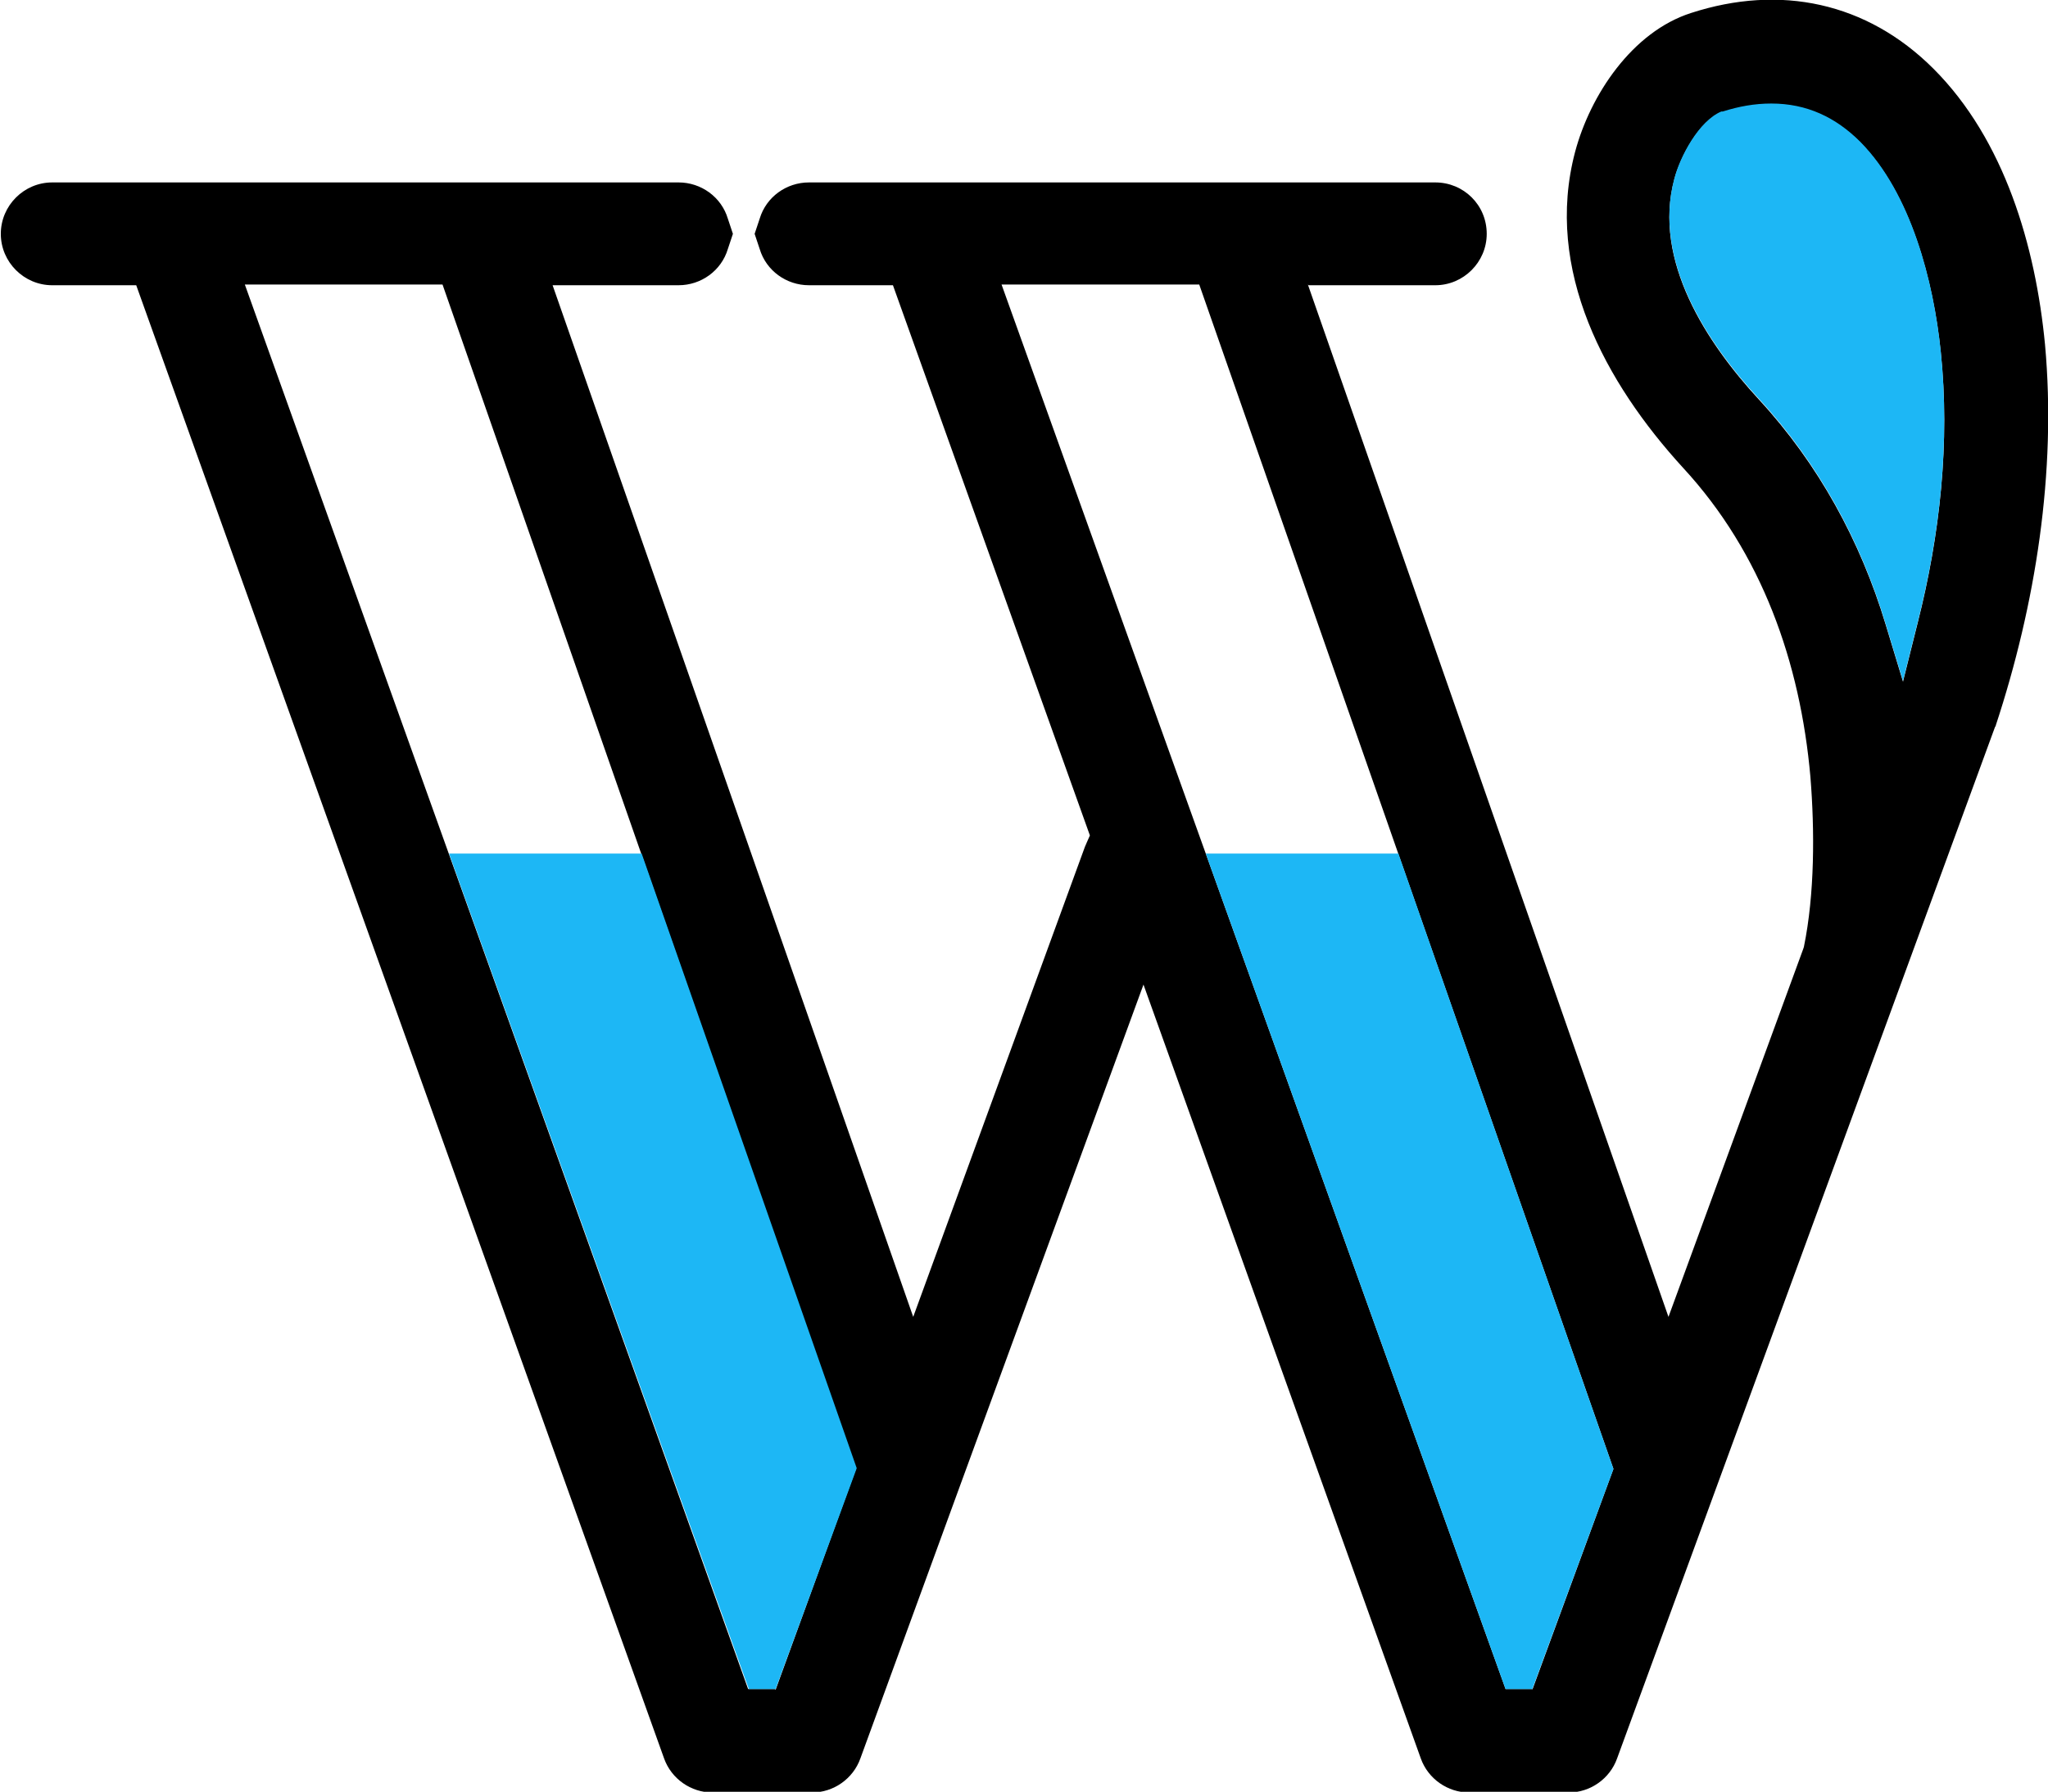 <?xml version="1.0" encoding="UTF-8"?>
<!DOCTYPE svg PUBLIC "-//W3C//DTD SVG 1.1//EN" "http://www.w3.org/Graphics/SVG/1.1/DTD/svg11.dtd">
<!-- Creator: CorelDRAW 2021.5 -->
<svg xmlns="http://www.w3.org/2000/svg" xml:space="preserve" width="34.381mm" height="30.087mm" version="1.1" style="shape-rendering:geometricPrecision; text-rendering:geometricPrecision; image-rendering:optimizeQuality; fill-rule:evenodd; clip-rule:evenodd"
viewBox="0 0 28.28 24.75"
 xmlns:xlink="http://www.w3.org/1999/xlink"
 xmlns:xodm="http://www.corel.com/coreldraw/odm/2003">
 <defs>
  <style type="text/css">
   <![CDATA[
    .fil0 {fill:black}
    .fil1 {fill:#1DB7F5}
   ]]>
  </style>
 </defs>
 <g id="Layer_x0020_1">
  <g id="_105553389684000">
   <path class="fil0" d="M18.06 3.93l4.98 14.26 1.86 -5.08 0.01 -0.03c0.15,-0.73 0.15,-1.61 0.09,-2.35 -0.14,-1.58 -0.67,-3.09 -1.76,-4.27 -1.07,-1.17 -1.92,-2.73 -1.49,-4.36 0.21,-0.79 0.79,-1.66 1.6,-1.92 1.23,-0.4 2.43,-0.15 3.35,0.77 0.98,0.98 1.41,2.45 1.54,3.81 0.16,1.76 -0.13,3.59 -0.68,5.26 -0,0.01 -0,0.01 -0.01,0.02l-5.22 14.25c-0.1,0.28 -0.37,0.47 -0.67,0.47l-1.37 0c-0.3,0 -0.57,-0.19 -0.67,-0.47l-3.83 -10.69 -2.54 6.94 -1.37 3.75c-0.1,0.28 -0.37,0.47 -0.67,0.47l-1.37 0c-0.3,0 -0.57,-0.19 -0.67,-0.47l-7.29 -20.35 -1.16 0c-0.39,0 -0.71,-0.32 -0.71,-0.71 0,-0.39 0.32,-0.71 0.71,-0.71l8.65 0c0.31,0 0.59,0.2 0.68,0.5l0.07 0.21 -0.07 0.21c-0.09,0.3 -0.37,0.5 -0.68,0.5l-1.74 0 4.98 14.25 2.37 -6.49c0.01,-0.02 0.02,-0.05 0.03,-0.07l0.04 -0.09 -2.72 -7.6 -1.16 0c-0.31,0 -0.59,-0.2 -0.68,-0.5l-0.07 -0.21 0.07 -0.21c0.09,-0.3 0.37,-0.5 0.68,-0.5l8.65 0c0.39,0 0.71,0.31 0.71,0.71 0,0.39 -0.32,0.71 -0.71,0.71l-1.75 0zm-7.35 19.41l1.11 -3.05 -5.71 -16.36 -2.73 0 6.95 19.4 0.37 0zm10.45 0l1.12 -3.05 -5.72 -16.36 -2.73 0 6.96 19.4 0.37 0zm5.12 -13.93l0.2 -0.8c0.31,-1.22 0.45,-2.5 0.32,-3.75 -0.1,-0.97 -0.41,-2.18 -1.11,-2.89 -0.34,-0.34 -0.74,-0.53 -1.23,-0.53 -0.23,0 -0.45,0.04 -0.67,0.11l-0.01 0 -0.01 0c-0.31,0.13 -0.57,0.62 -0.65,0.93 -0.3,1.12 0.45,2.26 1.17,3.04 0.82,0.89 1.4,1.95 1.75,3.11l0.24 0.79z"/>
   <g>
    <path class="fil1" d="M26.28 9.4l0.2 -0.8c0.31,-1.22 0.45,-2.5 0.32,-3.75 -0.1,-0.97 -0.41,-2.18 -1.11,-2.89 -0.34,-0.34 -0.74,-0.53 -1.23,-0.53 -0.23,0 -0.45,0.04 -0.67,0.11l-0.01 0 -0.01 0c-0.31,0.13 -0.57,0.62 -0.65,0.93 -0.3,1.12 0.45,2.26 1.17,3.04 0.82,0.89 1.4,1.95 1.75,3.11l0.24 0.79z"/>
    <polygon class="fil1" points="8.86,11.79 6.2,11.79 10.34,23.33 10.71,23.33 11.83,20.28 "/>
    <polygon class="fil1" points="19.31,11.79 16.65,11.79 20.79,23.33 21.16,23.33 22.28,20.29 "/>
   </g>
  </g>
 </g>
</svg>
